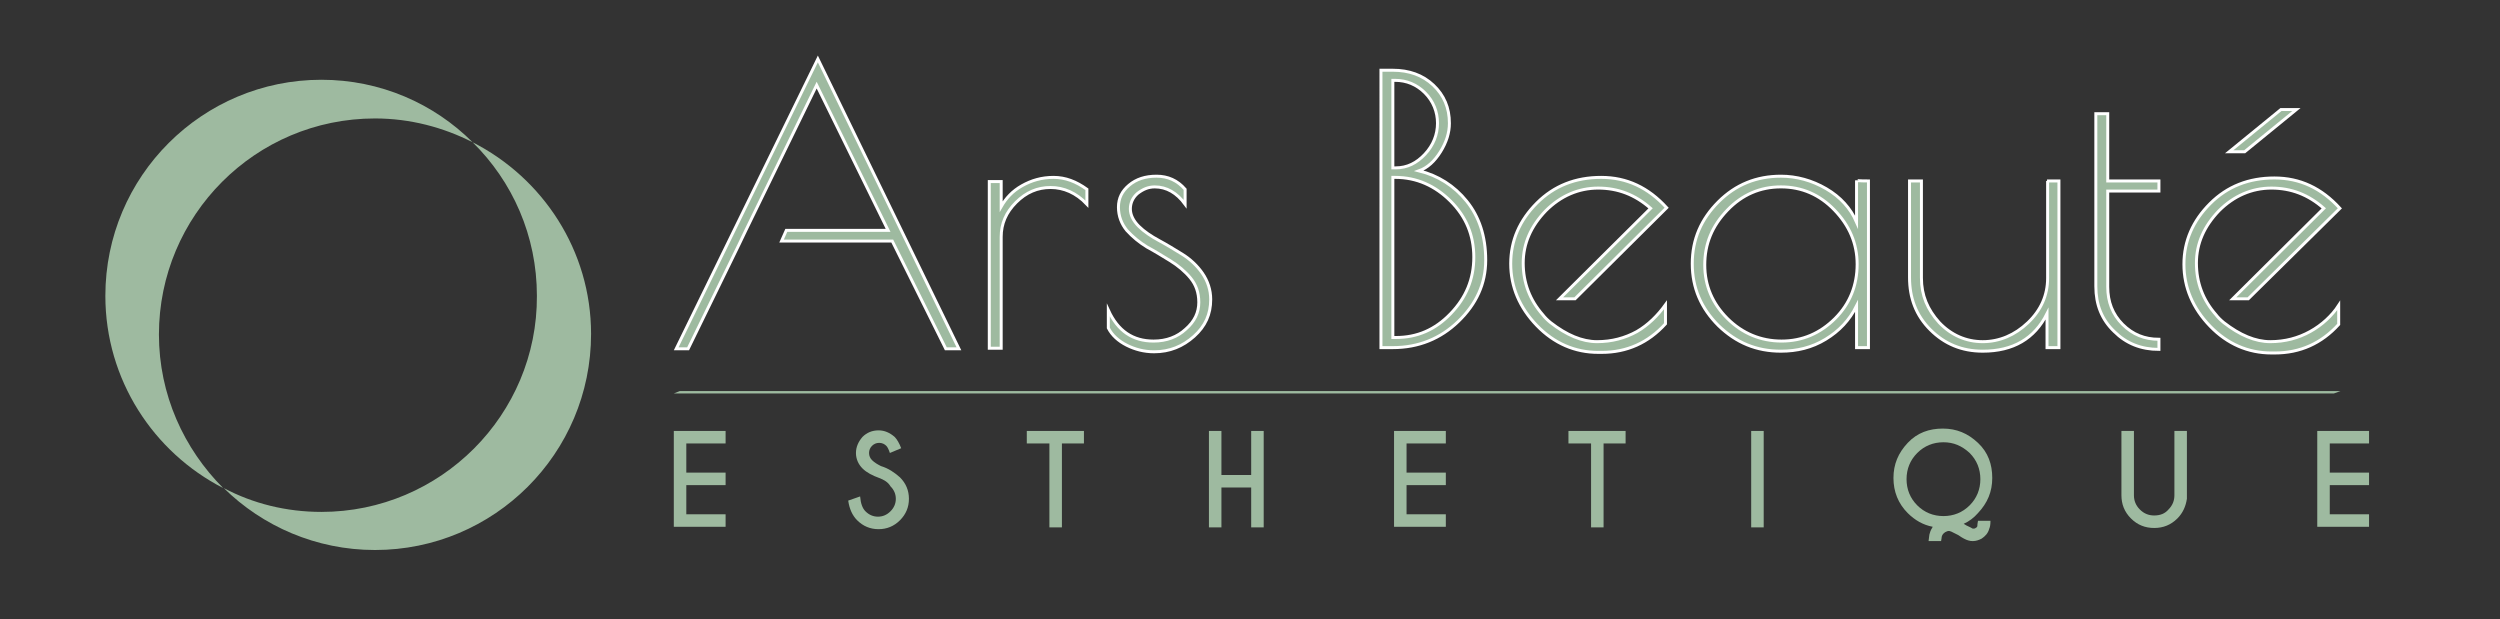 <?xml version="1.0" encoding="utf-8"?>
<!-- Generator: Adobe Illustrator 25.2.1, SVG Export Plug-In . SVG Version: 6.00 Build 0)  -->
<svg version="1.1" id="Слой_1" xmlns="http://www.w3.org/2000/svg" xmlns:xlink="http://www.w3.org/1999/xlink" x="0px" y="0px"
	 viewBox="0 0 420 104" style="enable-background:new 0 0 420 104;" xml:space="preserve">
<rect x="0" y="0" width="420" height="104" fill="#333333" stroke="none"/>
<style type="text/css">
	.st0{fill:#9EBAA0;}
	.st1{fill:#9EBAA0;stroke:#FFFFFF;stroke-width:0.5;stroke-miterlimit:10;}
</style>
<g>
	<g>
		<path class="st0" d="M121.9,72.4v2.1h-6.6v4.9h6.6v2.1h-6.6v4.9h6.6v2.1h-8.7V72.4H121.9z"/>
		<path class="st0" d="M147.7,80.3c-1.1-0.4-2.1-0.9-2.8-1.6s-1.1-1.6-1.1-2.6s0.4-1.9,1.1-2.7c0.7-0.7,1.6-1.1,2.7-1.1
			c1,0,1.9,0.4,2.7,1.1c0.4,0.4,0.8,1.1,1.1,1.9l-1.9,0.8c-0.2-0.6-0.4-1-0.6-1.2c-0.3-0.3-0.7-0.5-1.2-0.5s-0.9,0.2-1.2,0.5
			s-0.5,0.7-0.5,1.2s0.2,0.9,0.5,1.2c0.4,0.4,0.9,0.7,1.5,1c1.3,0.4,2.3,1.1,3.2,1.9c1,1,1.5,2.2,1.5,3.6s-0.5,2.6-1.5,3.6
			s-2.2,1.5-3.6,1.5c-1.4,0-2.6-0.5-3.6-1.5c-0.8-0.8-1.3-1.9-1.5-3.3l2-0.7c0.1,1.2,0.4,2,0.9,2.5c0.6,0.6,1.3,0.9,2.1,0.9
			s1.5-0.3,2.1-0.9s0.9-1.3,0.9-2.1c0-0.8-0.3-1.5-0.9-2.1C149.2,81,148.5,80.6,147.7,80.3z"/>
		<path class="st0" d="M178.4,74.5v14.1h-2.1V74.5h-3.8v-2.1h9.6v2.1H178.4z"/>
		<path class="st0" d="M205.2,81.9v6.7h-2.1V72.4h2.1v7.4h5v-7.4h2.1v16.2h-2.1v-6.7L205.2,81.9L205.2,81.9z"/>
		<path class="st0" d="M242.9,72.4v2.1h-6.6v4.9h6.6v2.1h-6.6v4.9h6.6v2.1h-8.7V72.4H242.9z"/>
		<path class="st0" d="M269.4,74.5v14.1h-2.1V74.5h-3.8v-2.1h9.6v2.1H269.4z"/>
		<path class="st0" d="M296.3,72.4v16.2h-2.1V72.4H296.3z"/>
		<path class="st0" d="M329.9,88c0.2,0.1,0.3,0.2,0.5,0.3c0.5,0.2,0.8,0.4,1,0.5c0.1,0,0.1,0,0.2,0s0.2,0,0.3-0.1
			c0.2-0.1,0.3-0.2,0.3-0.4c0-0.1,0-0.3,0.1-0.8h2.1c0,0.7-0.1,1.1-0.2,1.3c-0.2,0.8-0.7,1.3-1.3,1.7c-0.4,0.2-0.9,0.4-1.4,0.4
			c-0.3,0-0.5,0-0.8-0.1c-0.4-0.1-1-0.4-1.7-0.9c-0.6-0.3-1-0.5-1.2-0.6c-0.1,0-0.2-0.1-0.4-0.1c-0.2,0-0.4,0.1-0.6,0.2
			c-0.3,0.2-0.5,0.4-0.6,0.8c0,0,0,0.3-0.1,0.7H324c0.1-0.6,0.1-1.1,0.2-1.3c0.1-0.4,0.3-0.8,0.5-1.1c-1.6-0.3-3-1.1-4.2-2.3
			c-1.6-1.6-2.4-3.6-2.4-5.9s0.8-4.2,2.4-5.9s3.6-2.4,5.9-2.4s4.2,0.8,5.9,2.4s2.4,3.6,2.4,5.9s-0.8,4.2-2.4,5.9
			C331.6,87,330.8,87.6,329.9,88z M326.5,74.3c-1.7,0-3.2,0.6-4.4,1.8c-1.2,1.2-1.8,2.7-1.8,4.4s0.6,3.2,1.8,4.4s2.7,1.8,4.4,1.8
			c1.7,0,3.2-0.6,4.4-1.8c1.2-1.2,1.8-2.7,1.8-4.4c0-1.7-0.6-3.2-1.8-4.4C329.6,74.9,328.2,74.3,326.5,74.3z"/>
		<path class="st0" d="M365.3,72.4h2.1v11.4c-0.2,1.3-0.7,2.4-1.6,3.3c-1.1,1.1-2.4,1.6-3.9,1.6s-2.8-0.5-3.9-1.6s-1.6-2.4-1.6-3.9
			V72.4h2.1v10.8c0,0.9,0.3,1.7,1,2.4c0.7,0.7,1.5,1,2.4,1c1,0,1.8-0.3,2.4-1c0.7-0.7,1-1.5,1-2.4V72.4L365.3,72.4z"/>
		<path class="st0" d="M398,72.4v2.1h-6.6v4.9h6.6v2.1h-6.6v4.9h6.6v2.1h-8.7V72.4H398z"/>
	</g>
	<polygon class="st0" points="392.1,66.1 113.2,66.1 114.2,65.7 393.2,65.7 	"/>
	<g>
		<g>
			<path class="st1" d="M176.5,31.5c-2.2,0-4.1,0.8-5.8,2.5s-2.5,3.6-2.5,5.8v18.7h-2v-28h2v4.2c0.8-1.4,1.9-2.6,3.5-3.5
				c1.6-0.9,3.3-1.4,5.3-1.4s3.8,0.7,5.6,2v2.5C180.8,32.4,178.7,31.5,176.5,31.5z"/>
			<path class="st1" d="M194,31.4c-1.1,0-2,0.4-2.9,1.1c-0.8,0.7-1.2,1.6-1.2,2.6s0.5,2,1.4,2.9s2.1,1.7,3.4,2.4
				c1.3,0.7,2.6,1.5,3.9,2.3s2.5,1.9,3.4,3.2s1.4,2.8,1.4,4.4c0,2.5-0.9,4.5-2.8,6.2s-4.1,2.6-6.7,2.6c-1.7,0-3.2-0.4-4.6-1.1
				c-1.4-0.7-2.5-1.7-3.1-2.9v-3c1.6,3.5,4.1,5.2,7.6,5.2c2.2,0,4-0.7,5.4-2c1.5-1.3,2.2-2.8,2.2-4.5s-0.5-3-1.4-4.1
				s-2.1-2.1-3.4-2.9s-2.6-1.6-3.9-2.3c-1.3-0.8-2.4-1.7-3.4-2.8c-0.9-1.1-1.4-2.4-1.4-3.9s0.6-2.7,1.8-3.7s2.7-1.5,4.6-1.5
				s3.5,0.7,4.8,2.2v2.5C197.7,32.4,196,31.4,194,31.4z"/>
			<path class="st1" d="M232,11.8h2c2.7,0,5,0.8,6.8,2.5s2.7,3.8,2.7,6.4c0,1.6-0.5,3.2-1.5,4.8c-1,1.6-2.2,2.7-3.6,3.2
				c3.2,0.8,5.9,2.5,8,5.1s3.2,5.9,3.2,9.9S248,51.1,245,54s-6.7,4.4-11,4.4h-2V11.8z M234,13.5v14.7h0.5c1.9,0,3.5-0.8,4.9-2.3
				s2.1-3.3,2.1-5.2s-0.7-3.7-2.1-5.1c-1.4-1.4-3.1-2.1-5-2.1C234.5,13.5,234,13.5,234,13.5z M234,29.9v26.8h0.5
				c3.6,0,6.6-1.3,9.2-4c2.6-2.7,3.9-5.8,3.9-9.5s-1.3-6.8-3.9-9.4c-2.6-2.6-5.7-4-9.3-4H234V29.9z"/>
			<path class="st1" d="M313.9,30.4v28h-2v-7c-1.2,2.4-2.9,4.2-5.2,5.6c-2.3,1.4-4.8,2-7.5,2c-4.1,0-7.5-1.4-10.5-4.3
				c-2.9-2.9-4.4-6.3-4.4-10.4s1.5-7.5,4.4-10.4s6.4-4.3,10.5-4.3c2.6,0,5.2,0.7,7.6,2.1s4.1,3.3,5.1,5.6v-7
				C311.9,30.4,313.9,30.4,313.9,30.4z M286.4,44.5c0,3.5,1.3,6.5,3.8,9s5.6,3.8,9.1,3.8s6.5-1.3,9-3.8s3.7-5.6,3.7-9.1
				s-1.3-6.5-3.8-9.1s-5.5-3.9-9-3.9s-6.5,1.3-9,3.9C287.6,38,286.4,41,286.4,44.5z"/>
			<path class="st1" d="M343.9,30.4h2v28h-2v-5.7c-2.1,4.2-5.7,6.3-10.8,6.3c-3.5,0-6.4-1.2-8.8-3.6s-3.5-5.3-3.5-8.8V30.4h2v16.3
				c0,2.9,1,5.3,3,7.5c2,2.1,4.5,3.2,7.3,3.2s5.4-1.1,7.6-3.2c2.2-2.1,3.3-4.6,3.3-7.5V30.4H343.9z"/>
			<path class="st1" d="M362.7,57v1.7c-3,0-5.5-1-7.5-3c-2.1-2-3.1-4.5-3.1-7.6v-29h2v11.3h8.6v1.7h-8.6v16.1c0,2.5,0.8,4.6,2.5,6.3
				C358.3,56.2,360.3,57,362.7,57z"/>
		</g>
		<g>
			<path class="st0" d="M26.7,56.2c0-20,16.2-36.3,36.3-36.3c5.9,0,11.5,1.5,16.4,4C72.9,17.4,63.9,13.4,54,13.4
				c-20,0-36.3,16.2-36.3,36.3c0,14.1,8.1,26.3,19.8,32.3C30.9,75.4,26.7,66.3,26.7,56.2z"/>
			<path class="st0" d="M79.4,23.9c6.7,6.6,10.8,15.7,10.8,25.8C90.3,69.7,74,86,54,86c-5.9,0-11.5-1.4-16.4-4
				c6.5,6.4,15.5,10.4,25.4,10.4c20,0,36.3-16.2,36.3-36.3C99.3,42.1,91.2,29.9,79.4,23.9z"/>
		</g>
	</g>
	<polygon class="st1" points="137.4,9.9 113.6,58.6 115.6,58.6 124.1,41.2 125.3,38.7 125.3,38.7 137.2,14.3 149.2,38.7 132.1,38.7 
		131.3,40.5 149.9,40.5 158.9,58.6 161.1,58.6 	"/>
	<g>
		<path class="st1" d="M388.1,55.7c-2,1.1-4.2,1.7-6.7,1.7s-5.1-1.1-7.8-3.2l0,0c-0.5-0.4-1-0.9-1.3-1.3l0,0
			c-2.2-2.5-3.3-5.4-3.3-8.7s1.3-6.2,3.8-8.8c2.5-2.5,5.5-3.8,8.8-3.8s6.2,1.1,8.8,3.4l-15.3,15.2h2.6L393.1,35
			c-3.1-3.4-6.7-5.1-11-5.1s-7.9,1.4-10.8,4.3s-4.4,6.3-4.4,10.2s1.5,7.4,4.4,10.4c2.9,3,6.4,4.5,10.3,4.5h0.6
			c4.2,0,7.8-1.6,10.7-4.8v-3.2C391.8,53,390.1,54.6,388.1,55.7z"/>
		<path class="st1" d="M275,55.7c-2,1.1-4.2,1.7-6.7,1.7s-5.1-1.1-7.8-3.2l0,0c-0.5-0.4-1-0.9-1.3-1.3l0,0c-2.2-2.5-3.3-5.4-3.3-8.7
			s1.3-6.2,3.8-8.8c2.5-2.5,5.5-3.8,8.8-3.8s6.2,1.1,8.8,3.4L262,50.2h2.6L280,34.9c-3.1-3.4-6.7-5.1-11-5.1s-7.9,1.4-10.8,4.3
			s-4.4,6.3-4.4,10.2s1.5,7.4,4.4,10.4s6.4,4.5,10.3,4.5h0.6c4.2,0,7.8-1.6,10.7-4.8v-3.2C278.5,53,276.9,54.6,275,55.7z"/>
	</g>
	<polygon class="st1" points="383.2,18.4 385.8,18.4 377.1,25.5 374.5,25.5 	"/>
</g>
</svg>
